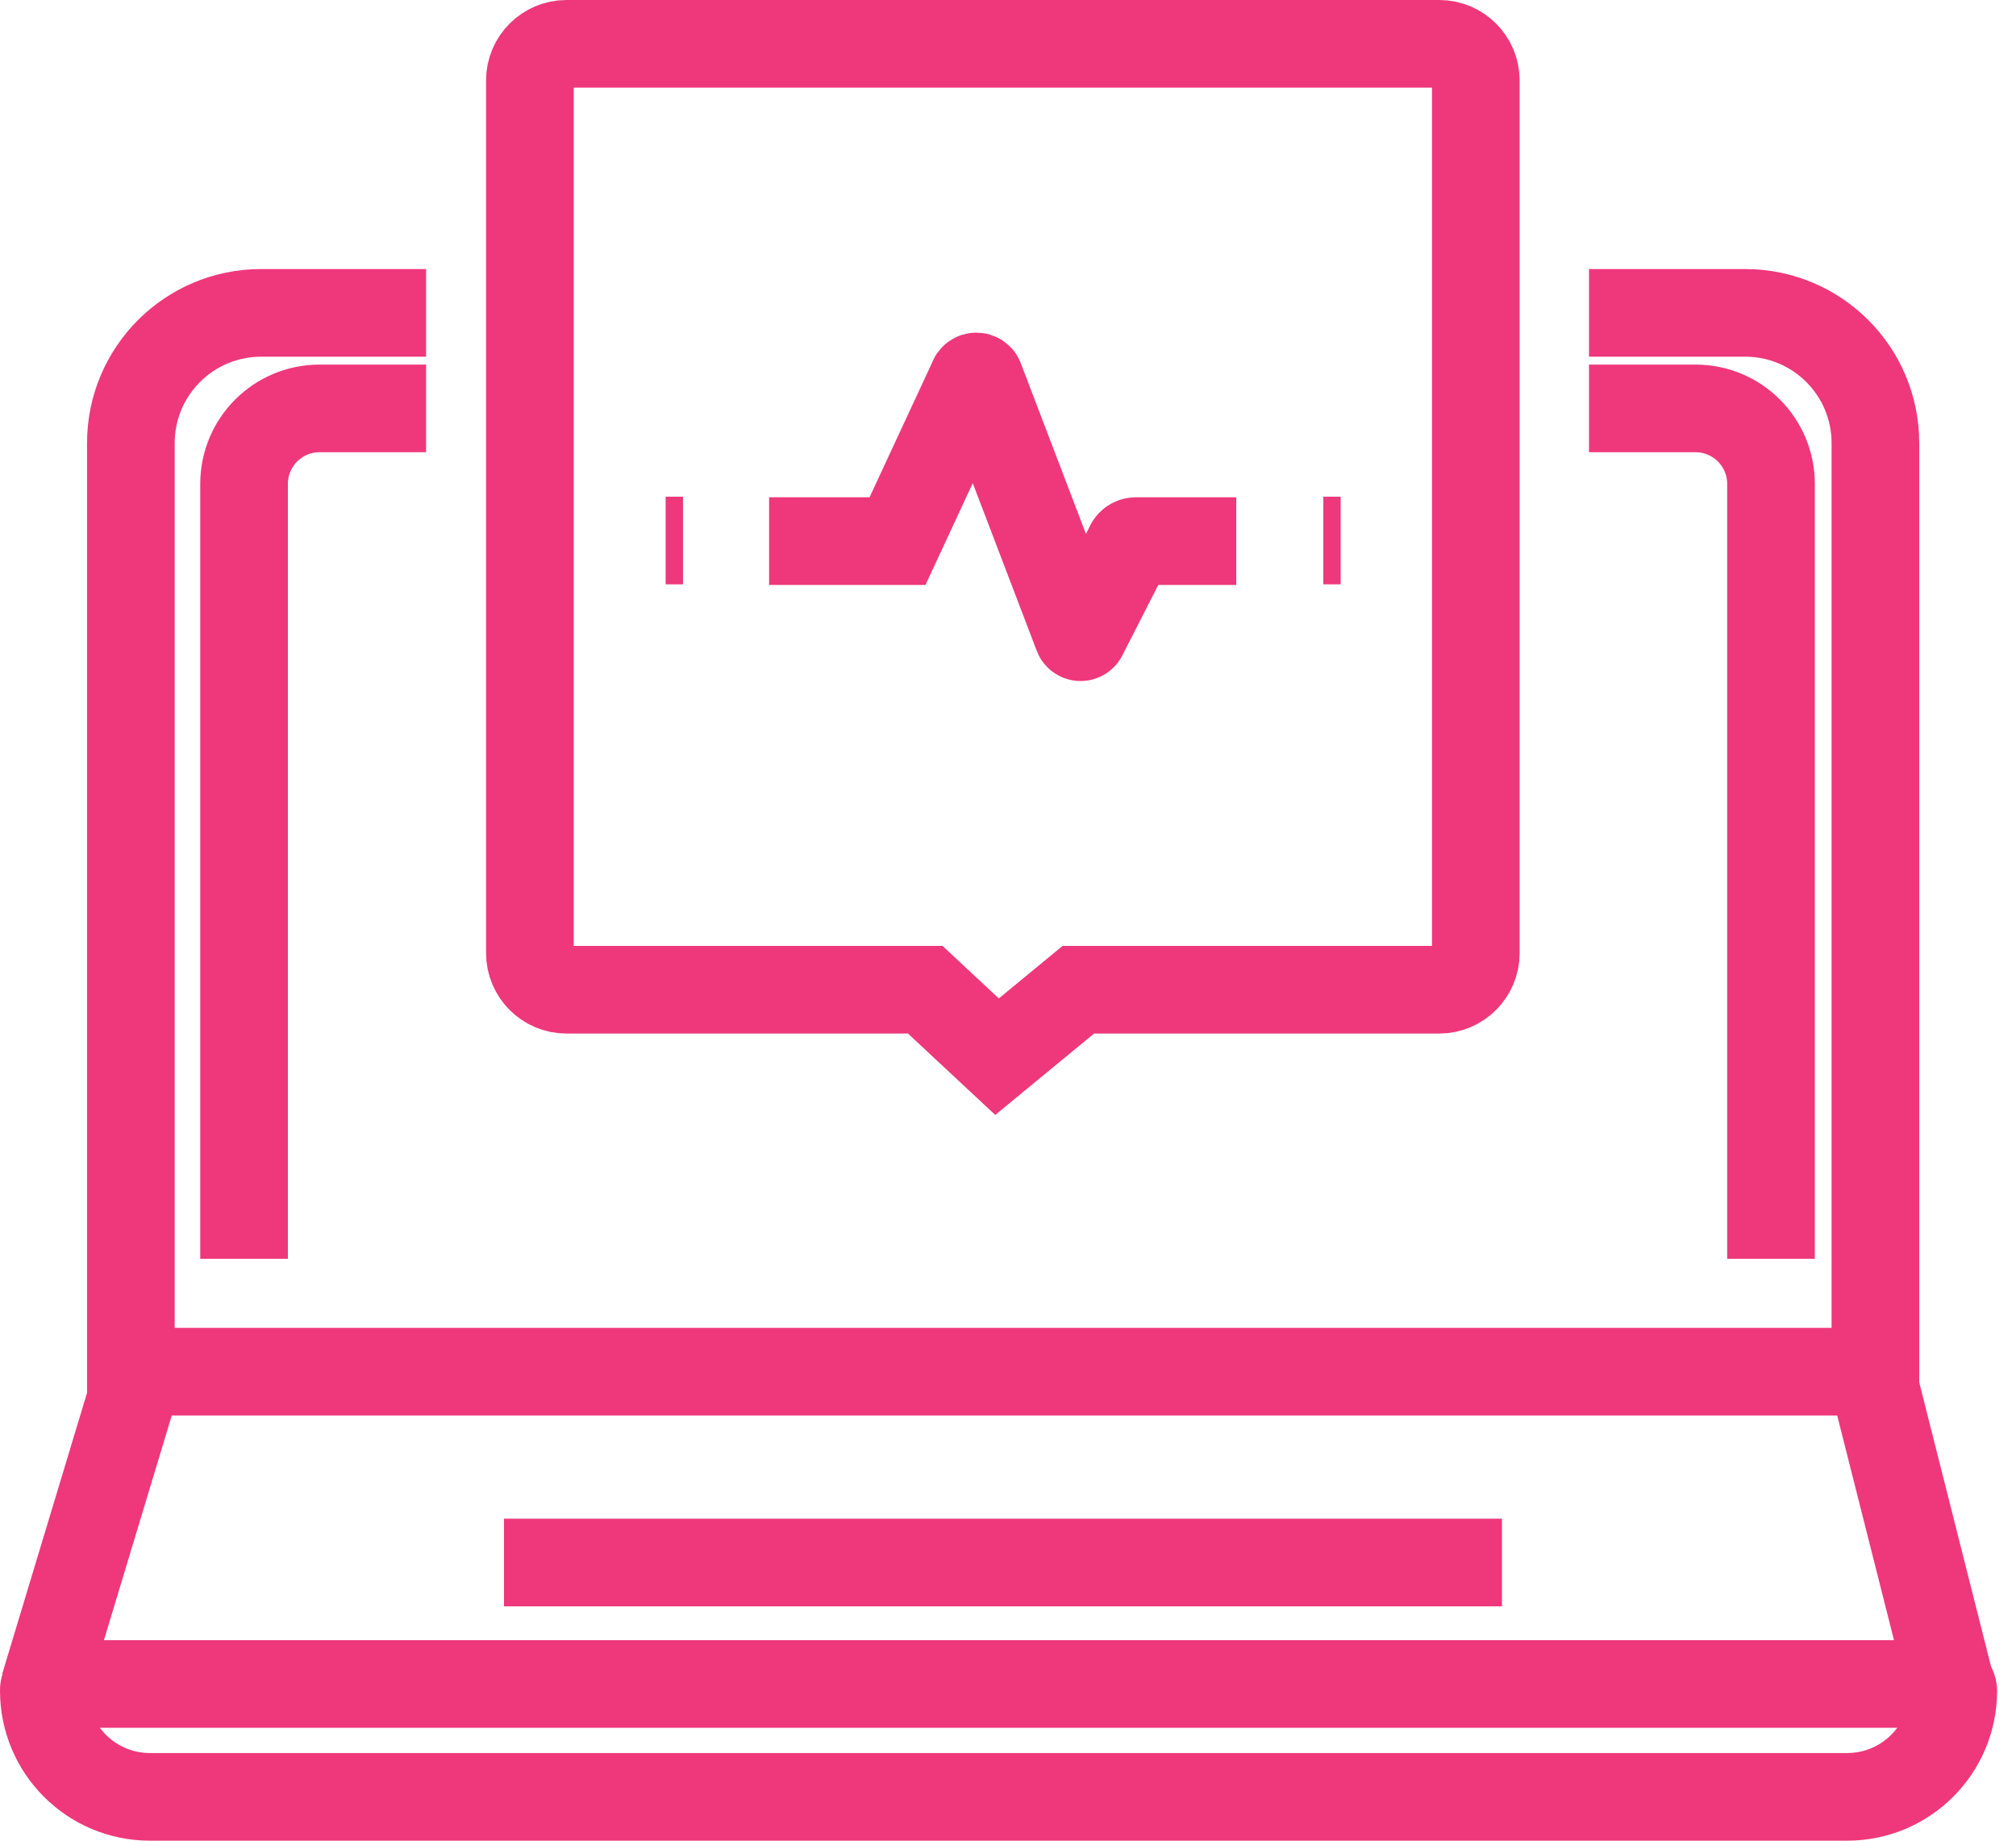 <svg width="46" height="42" viewBox="0 0 46 42" fill="none" xmlns="http://www.w3.org/2000/svg">
<path d="M36.257 7.139H39.82C41.459 7.139 42.792 8.465 42.792 10.111V31.299H2.986V10.111C2.986 8.472 4.313 7.139 5.959 7.139H9.722" stroke="#EE387B" stroke-width="2" stroke-miterlimit="10"/>
<path d="M9.722 9.319H7.292C6.34 9.319 5.569 10.09 5.569 11.042V28.722" stroke="#EE387B" stroke-width="2" stroke-miterlimit="10"/>
<path d="M40.41 28.722V11.042C40.41 10.09 39.639 9.319 38.688 9.319H36.257" stroke="#EE387B" stroke-width="2" stroke-miterlimit="10"/>
<path d="M42.736 31.444L44.5 38.424" stroke="#EE387B" stroke-width="2" stroke-miterlimit="10"/>
<path d="M3.132 31.445L1.007 38.486" stroke="#EE387B" stroke-width="2" stroke-miterlimit="10"/>
<path d="M42.146 41L3.423 41C2.083 41 1 39.917 1 38.576V38.556C1 38.486 1.055 38.424 1.132 38.424L44.417 38.424C44.5 38.424 44.569 38.493 44.569 38.576C44.569 39.917 43.486 41 42.146 41Z" stroke="#EE387B" stroke-width="2" stroke-miterlimit="10"/>
<path d="M34.271 35.653H11.5" stroke="#EE387B" stroke-width="2" stroke-miterlimit="10"/>
<path d="M12.931 22.583H21.112L22.75 24.111L24.605 22.583H32.841C33.299 22.583 33.674 22.208 33.674 21.75V1.833C33.674 1.375 33.299 1 32.841 1H12.924C12.466 1 12.091 1.375 12.091 1.833V21.75C12.091 22.208 12.466 22.583 12.924 22.583H12.931Z" stroke="#EE387B" stroke-width="2" stroke-miterlimit="10"/>
<path d="M28.208 12.347H25.917C25.847 12.347 25.778 12.396 25.757 12.465L24.722 14.493C24.701 14.556 24.611 14.556 24.59 14.493L22.361 8.653C22.34 8.569 22.215 8.569 22.195 8.653L20.479 12.347H17.549" stroke="#EE387B" stroke-width="2" stroke-miterlimit="10"/>
<path d="M30.59 12.333H30.195" stroke="#EE387B" stroke-width="2" stroke-miterlimit="10"/>
<path d="M15.584 12.333H15.188" stroke="#EE387B" stroke-width="2" stroke-miterlimit="10"/>
</svg>
